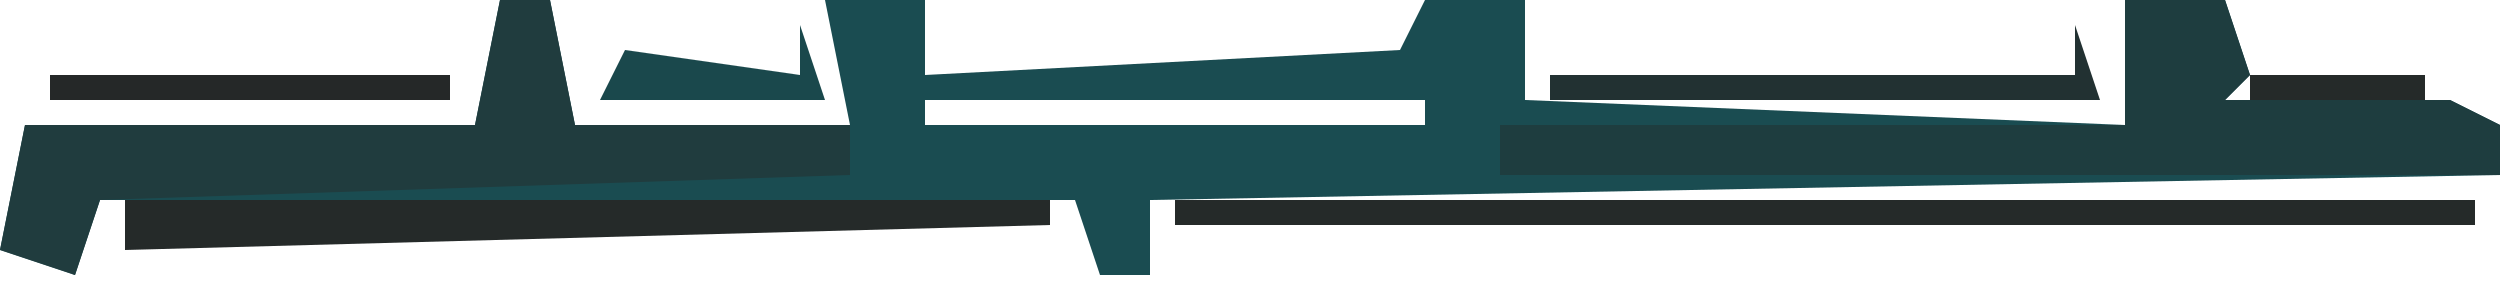<?xml version="1.0" encoding="UTF-8"?>
<svg version="1.1" xmlns="http://www.w3.org/2000/svg" width="100" height="12">
<path d="M0,0 L2,0 L3,5 L14,5 L13,0 L17,0 L17,3 L36,2 L37,0 L41,0 L41,4 L65,5 L65,0 L69,0 L70,3 L69,4 L78,4 L80,5 L80,7 L26,8 L26,11 L24,11 L23,8 L-16,8 L-17,11 L-20,10 L-19,5 L-1,5 Z M38,2 Z M67,2 Z M17,4 L17,5 L37,5 L37,4 Z " fill="#1A4C51" transform="translate(20,0)"/>
<path d="M0,0 L4,0 L5,3 L4,4 L13,4 L15,5 L15,7 L-25,7 L-25,5 L0,5 Z M2,2 Z " fill="#1E3D3F" transform="translate(85,0)"/>
<path d="M0,0 L2,0 L3,5 L14,5 L14,7 L-16,8 L-17,11 L-20,10 L-19,5 L-1,5 Z " fill="#203C3E" transform="translate(20,0)"/>
<path d="M0,0 L52,0 L52,1 L0,1 Z " fill="#252A29" transform="translate(47,8)"/>
<path d="M0,0 L37,0 L37,1 L0,2 Z " fill="#252A29" transform="translate(5,8)"/>
<path d="M0,0 L1,3 L-21,3 L-21,2 L0,2 Z " fill="#223132" transform="translate(83,1)"/>
<path d="M0,0 L16,0 L16,1 L0,1 Z " fill="#252828" transform="translate(2,3)"/>
<path d="M0,0 L1,3 L-8,3 L-7,1 L0,2 Z " fill="#1A484C" transform="translate(32,1)"/>
<path d="M0,0 L7,0 L7,1 L0,1 Z " fill="#252A29" transform="translate(90,3)"/>
<path d="M0,0 Z " fill="#262626" transform="translate(42,9)"/>
<path d="M0,0 L2,1 Z " fill="#262726" transform="translate(98,3)"/>
<path d="M0,0 Z " fill="#0190A0" transform="translate(38,0)"/>
<path d="M0,0 Z " fill="#0190A0" transform="translate(23,0)"/>
<path d="M0,0 Z " fill="#0093A3" transform="translate(62,1)"/>
<path d="M0,0 Z " fill="#038E9D" transform="translate(18,1)"/>
<path d="M0,0 Z " fill="#0093A3" transform="translate(55,0)"/>
</svg>
